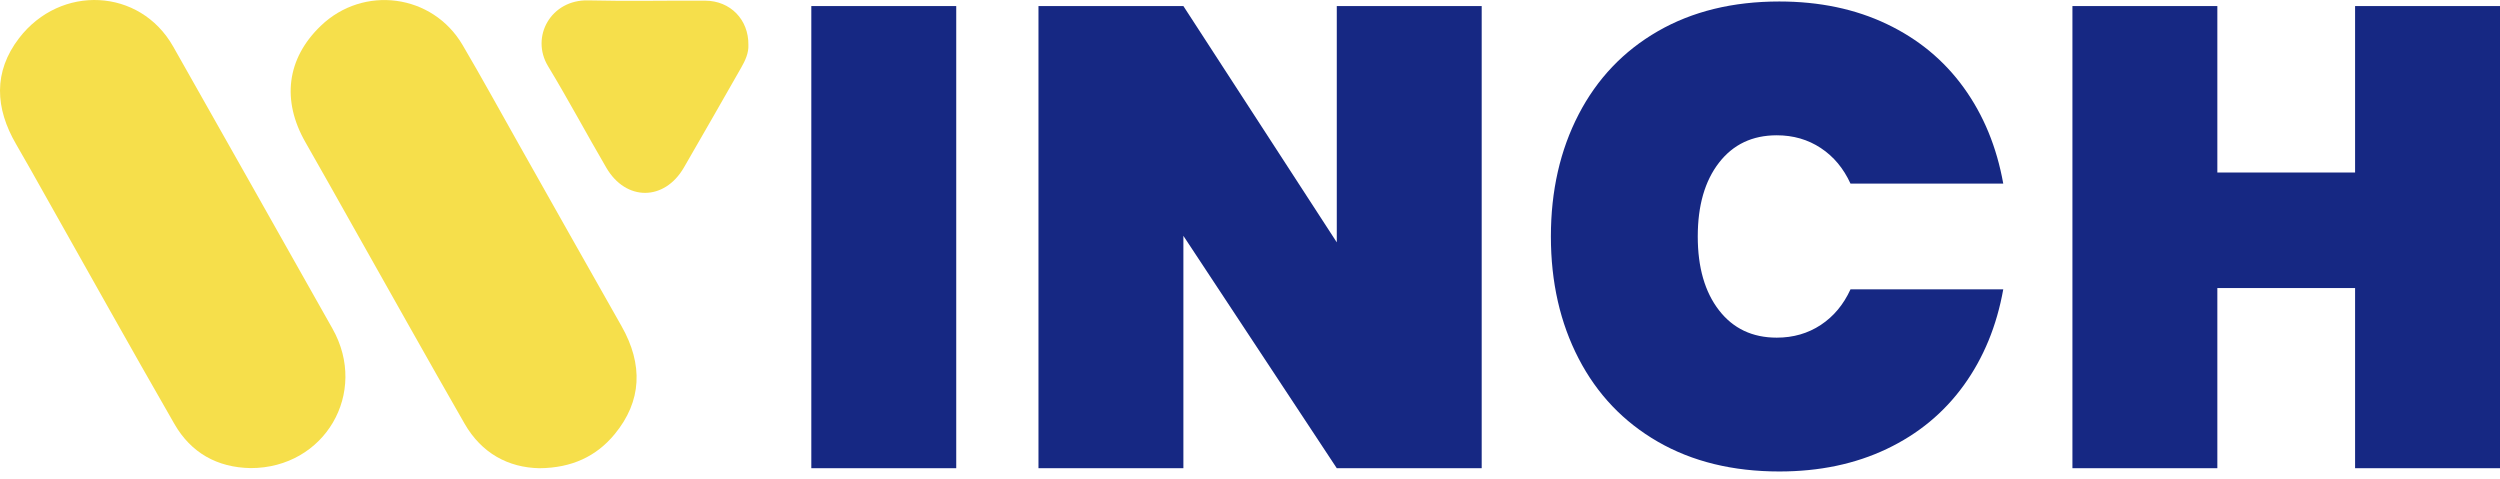 <svg width="146" height="28" viewBox="0 0 146 28" fill="none" xmlns="http://www.w3.org/2000/svg">
<path d="M55.844 0.354V27.343H47.381V0.354H55.844Z" fill="#162883"/>
<path d="M86.531 27.344H78.068L69.11 13.773V27.344H60.647V0.354H69.11L78.068 14.153V0.354H86.531V27.344Z" fill="#162883"/>
<path d="M92.192 6.682C93.272 4.598 94.815 2.977 96.823 1.821C98.831 0.665 101.195 0.087 103.914 0.087C106.252 0.087 108.343 0.525 110.185 1.402C112.027 2.279 113.527 3.518 114.683 5.119C115.84 6.721 116.608 8.588 116.99 10.723H108.069C107.663 9.833 107.085 9.14 106.335 8.645C105.585 8.149 104.727 7.901 103.762 7.901C102.338 7.901 101.214 8.435 100.388 9.503C99.561 10.57 99.149 12.007 99.149 13.811C99.149 15.615 99.562 17.051 100.388 18.118C101.214 19.186 102.338 19.719 103.762 19.719C104.727 19.719 105.585 19.471 106.335 18.976C107.085 18.48 107.663 17.788 108.069 16.898H116.99C116.608 19.033 115.84 20.901 114.683 22.502C113.527 24.104 112.027 25.343 110.185 26.219C108.342 27.096 106.252 27.534 103.914 27.534C101.195 27.534 98.831 26.956 96.823 25.799C94.815 24.643 93.272 23.023 92.192 20.939C91.112 18.856 90.572 16.479 90.572 13.811C90.572 11.142 91.112 8.766 92.192 6.682Z" fill="#162883"/>
<path d="M146 0.354V27.343H137.537V16.822H129.493V27.343H121.03V0.354H129.493V10.075H137.537V0.354H146Z" fill="#162883"/>
<path d="M31.499 27.344C29.686 27.308 28.124 26.472 27.131 24.741C24.914 20.879 22.743 16.991 20.553 13.113C19.651 11.516 18.759 9.913 17.846 8.322C16.434 5.865 16.746 3.418 18.732 1.51C21.224 -0.887 25.258 -0.359 27.012 2.624C28.141 4.543 29.21 6.497 30.304 8.435C32.301 11.971 34.29 15.512 36.296 19.043C37.569 21.284 37.489 23.427 35.894 25.358C34.826 26.651 33.394 27.33 31.499 27.344Z" fill="#F6DF4B"/>
<path d="M14.641 27.337C12.68 27.305 11.153 26.44 10.187 24.762C7.637 20.329 5.148 15.861 2.634 11.406C2.074 10.414 1.521 9.415 0.946 8.431C-0.285 6.322 -0.402 4.199 1.117 2.224C3.537 -0.922 8.17 -0.704 10.11 2.712C13.224 8.198 16.312 13.699 19.416 19.191C21.537 22.943 18.962 27.339 14.641 27.337Z" fill="#F6DF4B"/>
<path d="M43.706 2.621C43.728 3.09 43.528 3.527 43.287 3.948C42.174 5.896 41.064 7.846 39.938 9.787C38.801 11.748 36.557 11.759 35.411 9.798C34.261 7.83 33.187 5.817 32.008 3.868C30.963 2.143 32.181 -0.031 34.347 0.022C36.626 0.078 38.907 0.026 41.187 0.039C42.654 0.047 43.724 1.145 43.706 2.621Z" fill="#F6DF4B"/>
</svg>
